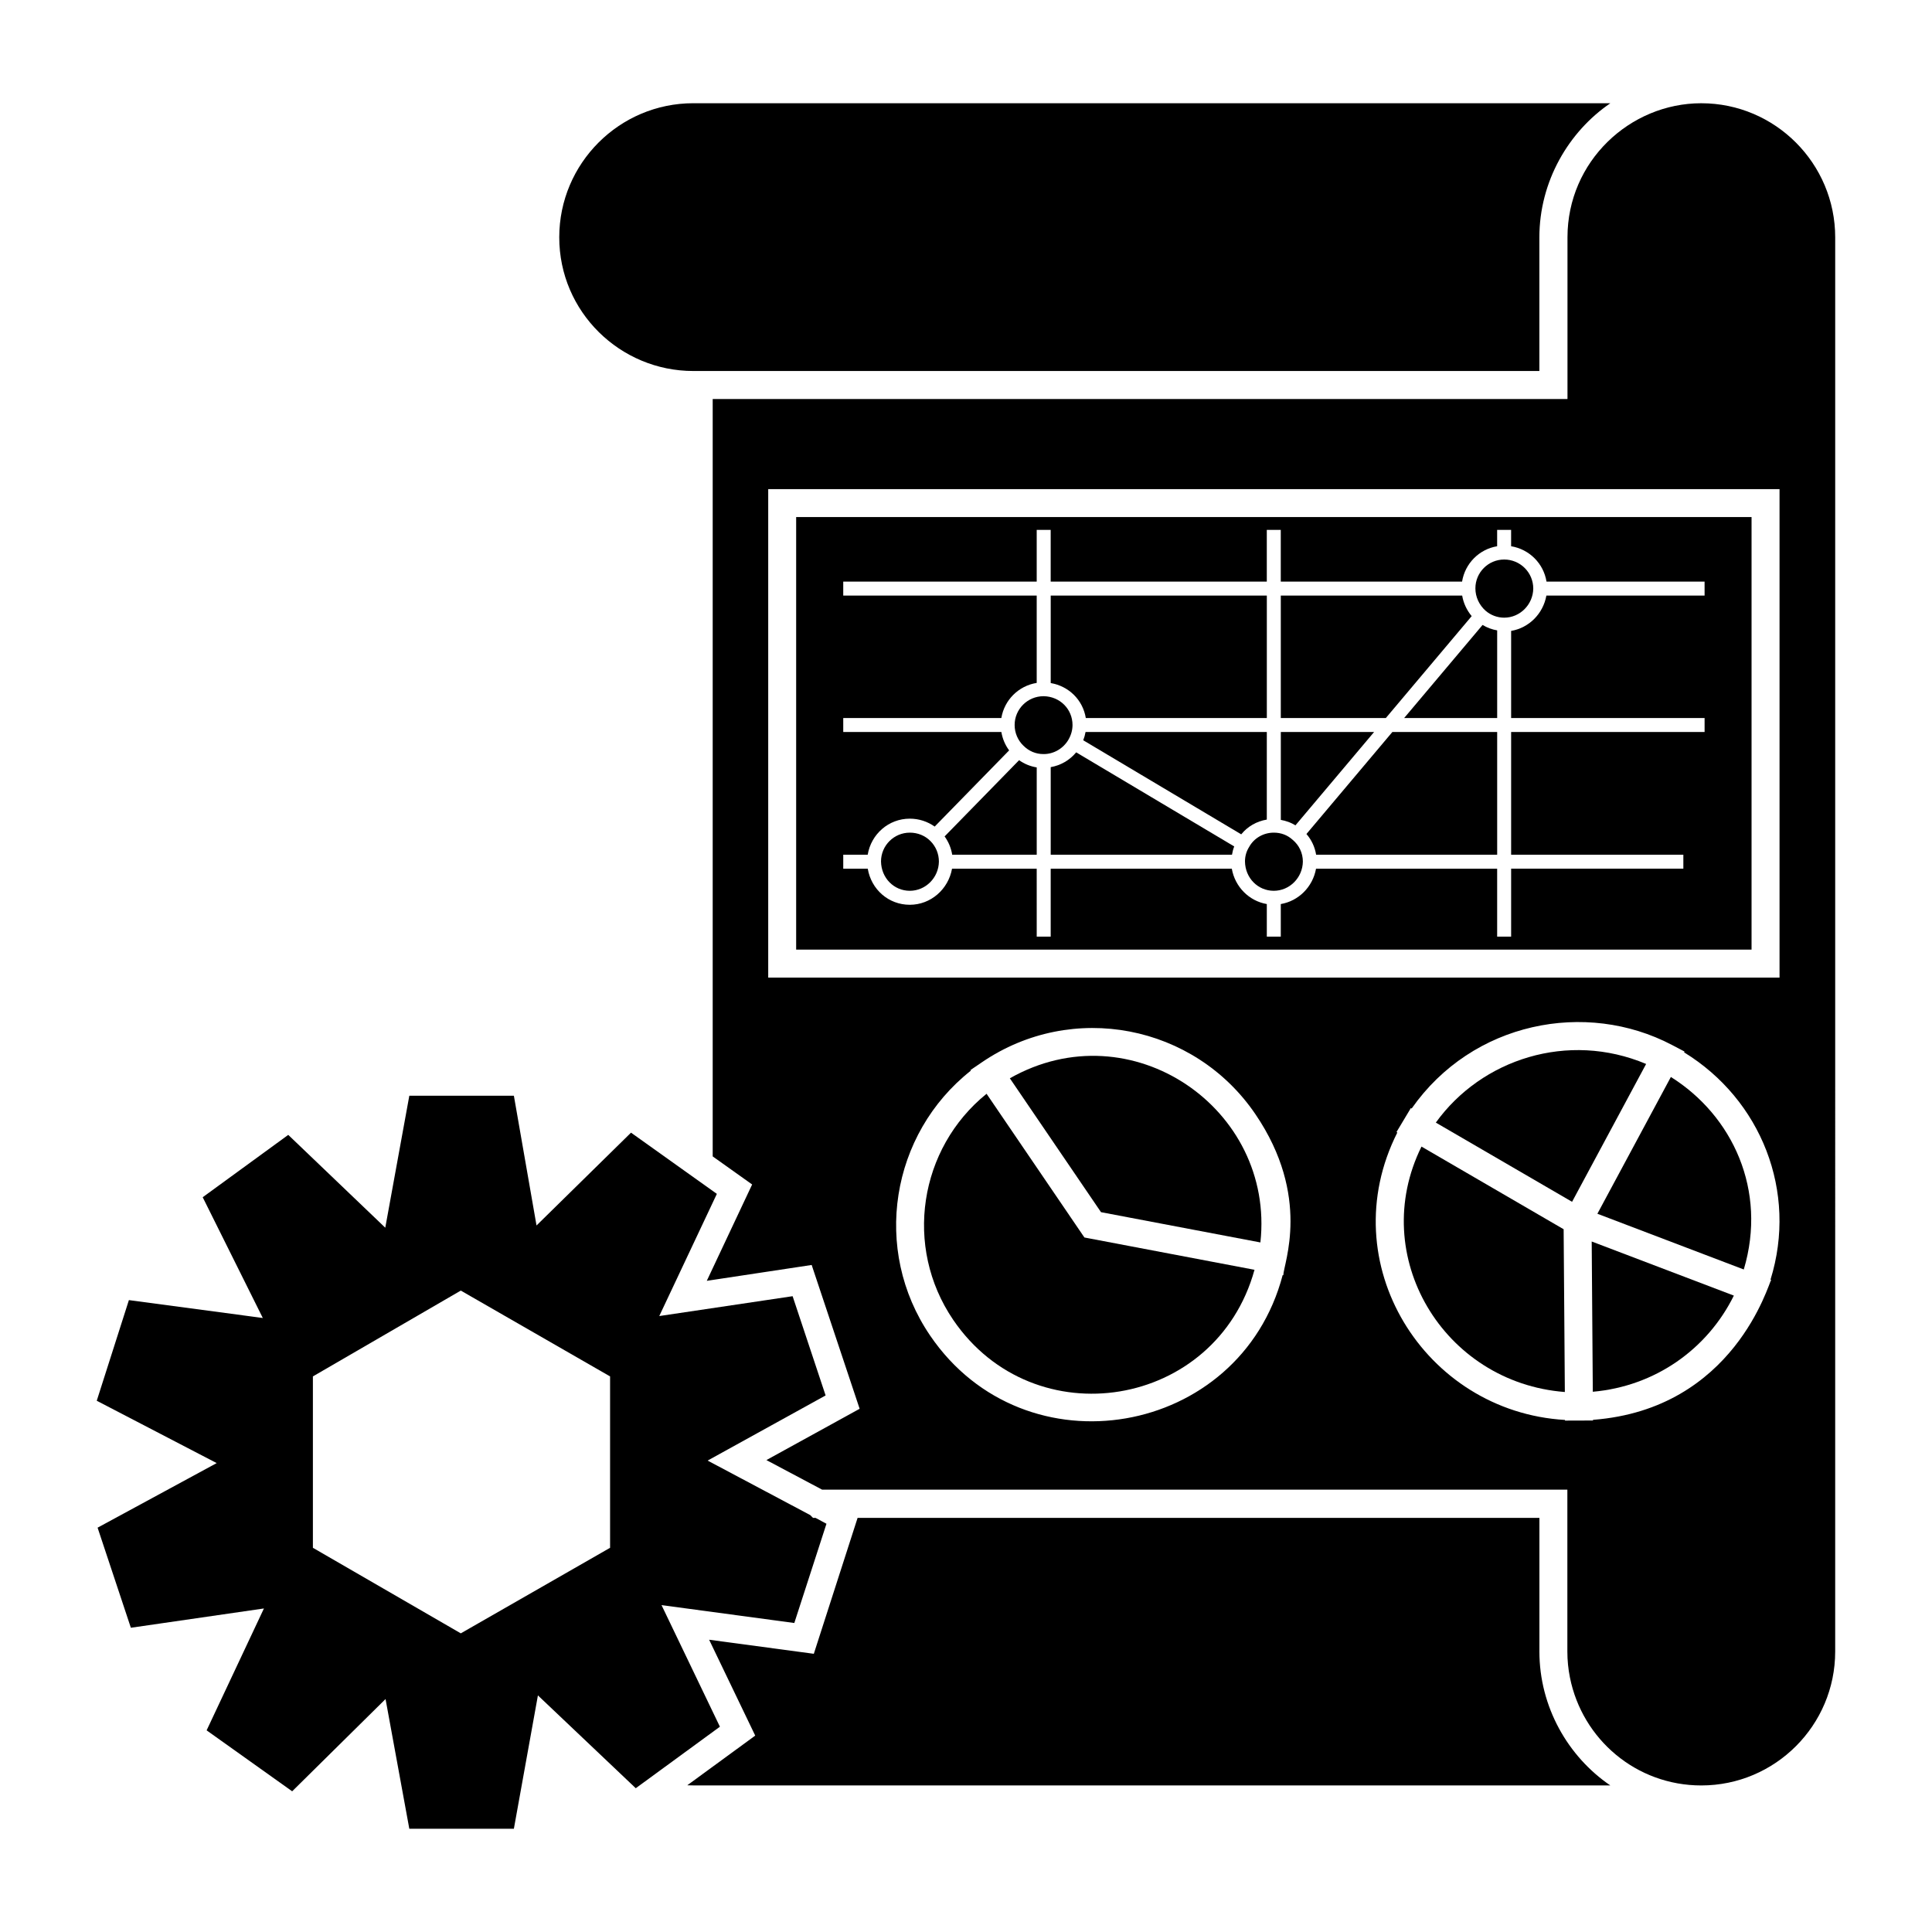 <?xml version="1.0" encoding="UTF-8"?>
<!-- Uploaded to: SVG Repo, www.svgrepo.com, Generator: SVG Repo Mixer Tools -->
<svg fill="#000000" width="800px" height="800px" version="1.1" viewBox="144 144 512 512" xmlns="http://www.w3.org/2000/svg">
 <g>
  <path d="m327.74 242.32h224.21v-35.395c0-14.859 7.75-28.027 18.812-35.57h-243.03c-19.586 0-35.523 15.938-35.523 35.531-0.004 19.77 16.145 35.434 35.523 35.434z"/>
  <path d="m551.96 581.67v-35.414h-180.69l-11.598 36.016-27.746-3.727 12.215 25.41-18.008 13.164c0.543 0.023 1.086 0.035 1.629 0.035h242.98c-11.215-7.644-18.785-20.824-18.785-35.484z"/>
  <path d="m586.8 429.41-19.477 36.246 38.797 14.77c6.273-21-3.016-40.797-19.32-51.016z"/>
  <path d="m566.11 512.83c16.578-1.465 30.375-11.316 37.379-25.484l-37.672-14.336z"/>
  <path d="m534.01 307.28c-1.32-1.594-2.184-3.461-2.519-5.449h-48.066v32.453h27.836z"/>
  <path d="m431.75 334.29h47.973v-32.453h-57.273v23.18c4.856 0.836 8.527 4.519 9.301 9.273z"/>
  <path d="m524.51 441.5 36.105 20.992 19.625-36.531c-20.727-8.73-43.637-1.266-55.73 15.539z"/>
  <path d="m405.45 433.86c-17.887 14.469-22.02 40.551-8.844 59.91 21.414 31.438 69.676 23.566 79.852-13.262l-45.078-8.562z"/>
  <path d="m385.11 364.66c-4.211 0-7.633 3.426-7.633 7.633 0.066 4.383 3.414 7.777 7.633 7.777 4.188 0 7.648-3.469 7.707-7.731 0-2.086-0.805-4.019-2.273-5.481-1.418-1.418-3.352-2.199-5.434-2.199z"/>
  <path d="m411.62 429.76 24.156 35.477 42.242 8.023c3.891-35.465-34.246-61.738-66.398-43.5z"/>
  <path d="m558.38 469.76-37.672-21.902c-14.305 28.98 5.781 62.551 37.992 65.039l-0.156-21.375z"/>
  <path d="m422.45 347.3v23.215h48.039c0.125-0.77 0.32-1.5 0.594-2.199l-41.883-24.938c-1.73 2.086-4.106 3.465-6.75 3.922z"/>
  <path d="m542.62 292.28c-4.203 0-7.625 3.422-7.625 7.629 0 2.277 0.984 4.418 2.707 5.949 1.359 1.176 3.117 1.832 4.922 1.832 4.188 0 7.648-3.465 7.707-7.727-0.008-4.258-3.465-7.684-7.711-7.684z"/>
  <path d="m516.11 334.29h24.656v-23.23c-1.383-0.238-2.664-0.715-3.871-1.441z"/>
  <path d="m490.22 365.02c1.348 1.551 2.234 3.441 2.566 5.492h47.98v-32.523h-27.777z"/>
  <path d="m608.18 281.03h-253.19v114.63h253.19zm-12.445 20.801h-41.926c-0.863 4.824-4.621 8.57-9.344 9.367v23.086h51.27v3.703h-51.27v32.523h45.641v3.703h-45.641v18.004h-3.703v-18h-48c-0.867 4.824-4.629 8.57-9.34 9.367v8.637h-3.703v-8.637c-4.707-0.805-8.445-4.578-9.277-9.367h-47.996v18.004h-3.703l-0.004-18.004h-22.441c-0.973 5.441-5.629 9.559-11.195 9.559-5.644 0-10.215-4.078-11.137-9.559h-6.496v-3.703h6.481c0.891-5.441 5.535-9.559 11.152-9.559 2.418 0 4.695 0.75 6.598 2.094l19.73-20.191c-1.059-1.426-1.762-3.094-2.059-4.871h-41.902v-3.703h41.898c0.793-4.785 4.574-8.543 9.371-9.305v-23.148h-51.27v-3.703h51.27v-13.703h3.703v13.703h57.273v-13.703h3.703v13.703h48.047c0.785-4.816 4.531-8.574 9.293-9.367v-4.336h3.703v4.336c4.824 0.789 8.605 4.57 9.379 9.367h41.891z"/>
  <path d="m594.86 171.36c-18.961 0-35.461 15.453-35.461 35.523v42.84h-0.027v0.023h-226.5v200.71l10.453 7.441-12.02 25.535 27.797-4.203 12.711 38.113-24.707 13.594 14.762 7.836h197.5v42.898c0 2.332 0.23 4.641 0.684 6.898 3.289 16.41 17.609 28.594 34.805 28.594 19.57 0 35.488-15.922 35.488-35.488l0.004-374.75c0-19.609-15.918-35.562-35.488-35.562zm-110.77 310.59-0.172-0.031c-11.297 42.953-68.301 52.93-93.43 16.012-15.477-22.734-10.457-53.414 10.801-70.199l-0.105-0.156 3.062-2.082c23.91-16.289 56.285-9.973 72.434 13.754 14.922 21.91 7.449 39.676 7.41 42.703zm129.29 1.234c-0.645 0.742-9.742 34.25-47.219 37.086v0.18c0.746 0-6.664 0.02-7.41 0.023v-0.172c-37.27-2.168-61.891-41.625-44.445-76.168l-0.223-0.129c-0.445 0.742 3.344-5.574 3.812-6.356l0.207 0.121c16.086-22.984 46.184-28.84 69.004-16.836l3.312 1.738-0.113 0.215c20.395 12.516 30.148 36.914 22.898 60.234zm2.215-80.113h-268.01v-129.45h268.01z"/>
  <path d="m427.15 340.02c0.715-1.246 1.078-2.555 1.078-3.887 0-4.223-3.363-7.574-7.664-7.633-4.254 0-7.676 3.426-7.676 7.633 0 2.07 0.848 4.066 2.324 5.477 1.469 1.469 3.293 2.227 5.312 2.227h0.074c2.664 0.004 5.176-1.461 6.551-3.816z"/>
  <path d="m483.43 337.99v23.297c1.406 0.234 2.691 0.711 3.879 1.434l20.836-24.73z"/>
  <path d="m394.33 365.66c1.051 1.445 1.73 3.098 2.012 4.852h22.402v-23.141c-1.688-0.27-3.277-0.918-4.672-1.914z"/>
  <path d="m479.72 337.99h-48.039c-0.129 0.742-0.332 1.469-0.613 2.188l41.871 24.93c1.672-2.07 4.062-3.457 6.777-3.91z"/>
  <path d="m481.57 364.66c-2.742 0-5.246 1.449-6.535 3.789-0.738 1.172-1.102 2.473-1.102 3.844 0.059 4.383 3.414 7.777 7.633 7.777 4.184 0 7.641-3.469 7.707-7.734 0-2.273-1-4.371-2.734-5.801-1.371-1.246-3.07-1.875-4.969-1.875z"/>
  <path d="m319.31 569.37 35.191 4.742 8.52-26.301-2.891-1.555h-0.668l-0.742-0.742-27.191-14.445 31.266-17.262-8.742-26.301-35.34 5.262 15.262-32.379-8.52-6.074-14.227-10.148-25.043 24.598-6-34.379h-27.711l-6.371 34.969-25.711-24.598-22.672 16.523 15.93 32.004-35.488-4.742-8.52 26.672 31.785 16.523-31.562 17.113 8.816 26.523 35.266-5.113-15.188 32.301 22.672 16.152 24.746-24.449 6.297 34.375h27.711l6.371-35.34 25.93 24.598 22.301-16.301zm-13.633-15.188-39.562 22.672-39.195-22.672v-45.418l39.195-22.746 39.562 22.746z"/>
 </g>
</svg>